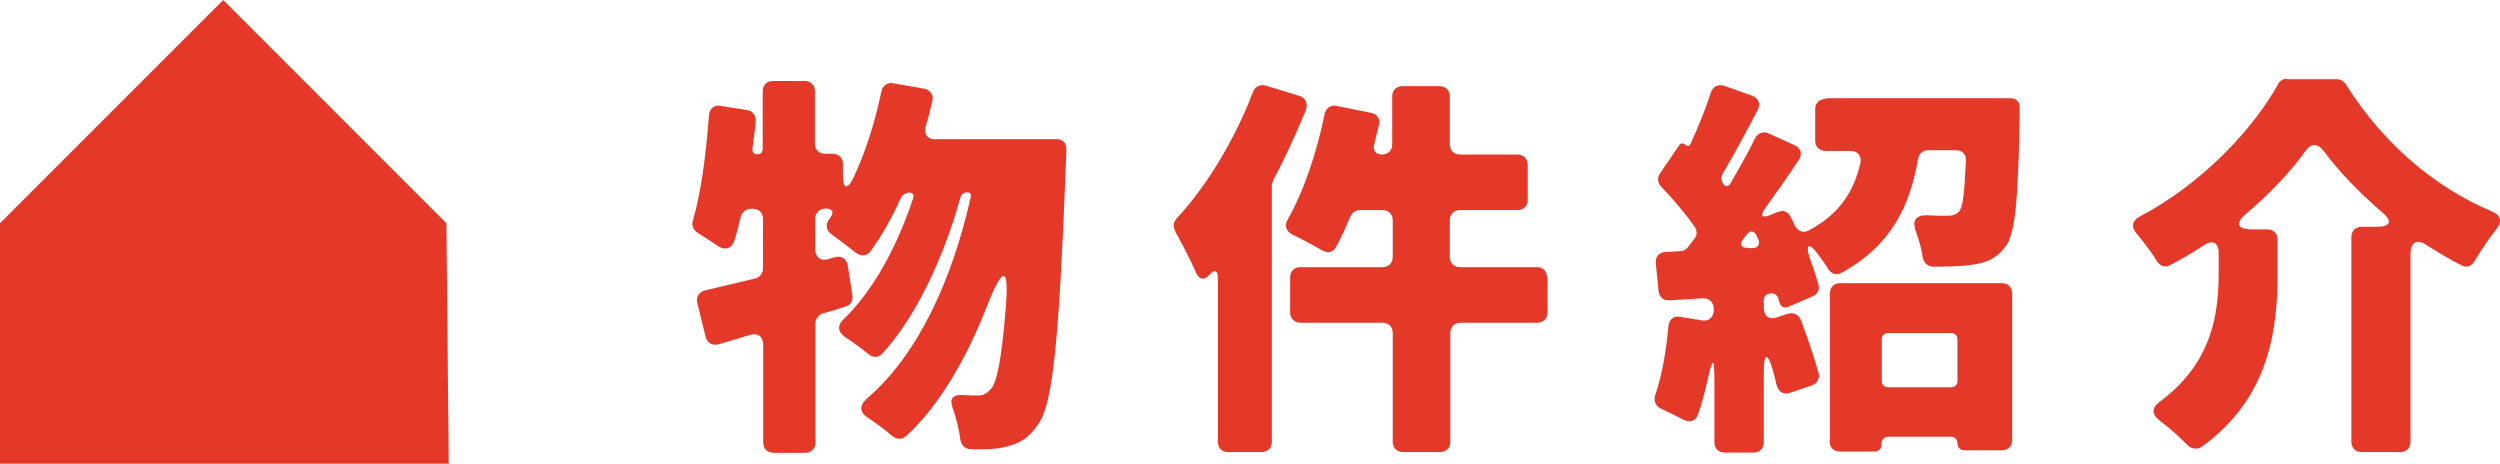 <?xml version="1.0" encoding="UTF-8"?><svg id="a" xmlns="http://www.w3.org/2000/svg" viewBox="0 0 97.22 18.03"><defs><style>.b{fill:#e43828;}</style></defs><polygon class="b" points="17.36 8.68 8.68 0 0 8.68 0 18.03 17.45 18.03 17.36 8.68"/><g><path class="b" d="M36.41,5.41h4.66c.26,0,.42,.16,.4,.42,0,.19-.02,.42-.02,.54-.26,6.77-.5,9.32-1.06,10.1-.38,.58-.74,.77-1.26,.9-.35,.1-.83,.11-1.36,.1-.22,0-.38-.14-.42-.35-.05-.4-.16-.85-.3-1.25-.13-.34-.02-.53,.37-.51,.24,.02,.46,.02,.62,.02,.21,0,.35-.08,.53-.3,.21-.29,.38-1.15,.53-2.96,.16-1.81-.08-1.84-.74-.16-.78,1.98-1.81,3.78-3.11,4.99-.18,.16-.38,.14-.56,0-.27-.24-.61-.48-.93-.7-.34-.21-.35-.46-.06-.74,2.06-1.76,3.35-4.74,4.05-7.84,.03-.11-.03-.19-.14-.19-.13,0-.22,.08-.26,.19-.61,2.23-1.7,4.63-3.03,6.07-.16,.18-.38,.18-.56,.02-.26-.21-.58-.45-.88-.64-.3-.21-.34-.46-.06-.72,1.18-1.14,2.1-2.9,2.69-4.69,.05-.13-.02-.22-.14-.22-.14,0-.27,.08-.34,.21-.34,.77-.74,1.47-1.17,2.06-.14,.21-.38,.22-.59,.06-.27-.22-.62-.48-.91-.69-.24-.16-.27-.4-.11-.62l.05-.06c.14-.19,.08-.34-.18-.34-.24,0-.42,.16-.42,.4v1.17c0,.32,.21,.48,.5,.4l.27-.08c.26-.06,.46,.06,.5,.34l.18,1.15c.03,.21-.08,.38-.27,.43-.3,.1-.58,.19-.88,.27h-.03c-.14,.08-.26,.21-.26,.38v4.64c0,.24-.16,.4-.4,.4h-1.23c-.24,0-.4-.16-.4-.4v-3.79c0-.34-.21-.48-.51-.4-.43,.13-.83,.26-1.23,.37-.24,.06-.43-.05-.5-.29l-.32-1.31c-.06-.24,.06-.43,.3-.5,.58-.13,1.23-.29,1.95-.46,.18-.05,.3-.21,.3-.38v-1.95c0-.22-.16-.38-.38-.38h-.08c-.19,0-.35,.13-.4,.3-.08,.34-.16,.66-.26,.96-.11,.3-.37,.37-.64,.18-.24-.16-.53-.35-.77-.5-.18-.11-.26-.3-.19-.5,.32-1.09,.51-2.59,.62-4.07,.02-.27,.21-.42,.46-.37l1.02,.16c.22,.03,.35,.21,.34,.43-.03,.35-.08,.7-.13,1.07v.03c0,.11,.06,.19,.19,.19s.21-.08,.21-.21V3.55c0-.24,.16-.4,.4-.4h1.23c.24,0,.4,.16,.4,.4v2.03c0,.24,.16,.4,.4,.4h.29c.24,0,.4,.16,.4,.4v.45c0,.51,.18,.56,.4,.1,.48-1.01,.85-2.19,1.1-3.39,.05-.22,.24-.35,.46-.3l1.2,.21c.24,.05,.37,.24,.32,.48-.08,.32-.16,.66-.26,.98-.08,.3,.06,.51,.38,.51Z"/><path class="b" d="M49.22,3.33l1.31,.4c.24,.08,.34,.29,.26,.53-.37,.9-.78,1.82-1.26,2.71-.02,.02-.02,.05-.02,.06l-.05,.13v10.02c0,.24-.16,.4-.4,.4h-1.3c-.24,0-.4-.16-.4-.4v-6.37c0-.3-.13-.35-.32-.13-.21,.24-.42,.19-.53-.08-.22-.5-.54-1.12-.8-1.58v-.03c-.11-.16-.08-.35,.05-.5,1.15-1.23,2.26-3.06,2.96-4.9,.08-.22,.27-.32,.5-.26Zm10.96,7.46v1.36c0,.24-.16,.4-.4,.4h-2.98c-.24,0-.4,.16-.4,.4v4.23c0,.24-.16,.4-.4,.4h-1.44c-.24,0-.4-.16-.4-.4v-4.23c0-.24-.16-.4-.4-.4h-3.19c-.24,0-.4-.16-.4-.4v-1.36c0-.24,.16-.4,.4-.4h3.19c.24,0,.4-.16,.4-.4v-1.42c0-.24-.16-.4-.4-.4h-.88c-.16,0-.3,.1-.37,.26-.18,.42-.35,.8-.54,1.15-.11,.24-.35,.29-.58,.14-.34-.19-.75-.42-1.12-.59-.26-.13-.34-.37-.18-.62,.61-1.07,1.12-2.59,1.42-4.07,.05-.24,.24-.37,.48-.32l1.33,.27c.24,.05,.37,.24,.3,.48l-.18,.74c-.06,.24,.05,.4,.3,.4,.24,0,.4-.16,.4-.4v-1.86c0-.24,.16-.4,.4-.4h1.44c.24,0,.4,.16,.4,.4v1.86c0,.24,.16,.4,.4,.4h2.23c.24,0,.4,.16,.4,.4v1.36c0,.24-.16,.4-.4,.4h-2.23c-.24,0-.4,.16-.4,.4v1.42c0,.24,.16,.4,.4,.4h2.98c.24,0,.4,.16,.4,.4Z"/><path class="b" d="M71.03,3.82h7.14c.24,0,.38,.14,.37,.37v.38c-.06,3.15-.16,4.53-.56,5.03-.35,.46-.72,.61-1.25,.69-.35,.06-.91,.08-1.54,.08-.22,0-.38-.14-.42-.37-.05-.32-.14-.67-.27-1.01-.14-.4-.02-.62,.43-.62,.3,.02,.58,.02,.75,.02,.21,0,.37-.02,.5-.16,.16-.18,.21-.74,.27-1.97,.02-.26-.14-.42-.4-.42h-1.06c-.21,0-.37,.14-.4,.34-.32,1.81-1.02,3.35-2.96,4.42-.22,.13-.43,.05-.56-.18-.11-.18-.24-.35-.37-.53-.37-.5-.51-.38-.3,.21,.13,.35,.24,.69,.32,.99,.05,.18-.05,.35-.22,.43l-.93,.4c-.19,.1-.34,0-.38-.19l-.02-.08c-.03-.16-.16-.26-.32-.24-.16,.02-.26,.11-.26,.27v.29c0,.32,.21,.48,.51,.37l.43-.14c.21-.06,.42,.03,.5,.24,.26,.67,.51,1.44,.69,2.06,.06,.21-.05,.4-.24,.48l-.85,.29c-.26,.1-.46-.02-.54-.29-.05-.21-.1-.42-.16-.62-.19-.66-.34-.62-.34,.05v2.79c0,.24-.16,.4-.4,.4h-1.12c-.24,0-.4-.16-.4-.4v-2.29c0-1.06-.06-1.06-.29-.03-.1,.43-.21,.85-.34,1.22-.08,.27-.32,.35-.58,.22-.26-.14-.58-.29-.85-.42-.22-.1-.32-.3-.24-.54,.26-.75,.43-1.73,.51-2.67,.02-.27,.21-.42,.46-.37l.85,.14c.27,.05,.46-.14,.46-.43,0-.26-.18-.45-.43-.43l-1.3,.08c-.22,.02-.4-.13-.42-.35l-.11-1.1c-.02-.26,.14-.42,.38-.43l.56-.03c.11,0,.22-.05,.29-.13l.29-.38c.1-.13,.08-.3,0-.43-.37-.53-.85-1.09-1.31-1.57-.14-.14-.16-.35-.05-.51l.74-1.09c.06-.1,.16-.11,.24-.03h.03c.06,.08,.14,.06,.19-.05,.29-.64,.58-1.34,.78-1.98,.08-.24,.29-.34,.53-.26l1.07,.38c.26,.1,.35,.32,.22,.56-.46,.88-.93,1.76-1.36,2.48-.08,.13-.05,.29,.03,.4,.08,.11,.19,.11,.27-.02,.35-.61,.69-1.2,.96-1.76,.11-.21,.32-.29,.53-.19l.99,.45c.26,.11,.34,.35,.18,.58-.4,.61-.85,1.25-1.3,1.87-.22,.3-.13,.42,.22,.26l.24-.1h.03c.19-.1,.38-.03,.48,.16,.06,.13,.13,.24,.18,.37t.02,.03c.11,.18,.3,.26,.5,.16,1.28-.67,1.79-1.6,2.03-2.64,.05-.27-.11-.46-.38-.46h-.98c-.24,0-.4-.16-.4-.4v-1.22c0-.24,.16-.4,.4-.4Zm-3.04,5.83h.18c.19-.02,.29-.14,.21-.34-.02-.03-.05-.08-.06-.13-.1-.22-.26-.24-.4-.05l-.11,.14c-.19,.24-.11,.38,.19,.37Zm3.17,7.51v-5.75c0-.24,.16-.4,.4-.4h6.29c.24,0,.4,.16,.4,.4v5.7c0,.24-.16,.4-.4,.4h-1.46c-.16,0-.27-.11-.27-.26,0-.16-.11-.27-.26-.27h-2.4c-.18,0-.29,.11-.29,.29s-.11,.29-.29,.29h-1.33c-.24,0-.4-.16-.4-.4Zm4.72-4.21h-2.46c-.14,0-.24,.1-.24,.24v1.63c0,.14,.1,.24,.24,.24h2.46c.14,0,.24-.1,.24-.24v-1.63c0-.14-.1-.24-.24-.24Z"/><path class="b" d="M88.93,3.08h1.95c.13,0,.27,.08,.34,.19,1.44,2.3,3.46,4.02,5.68,4.95,.35,.14,.42,.4,.18,.69-.32,.4-.61,.85-.86,1.26-.11,.19-.32,.26-.51,.14-.45-.22-.9-.5-1.33-.77-.38-.26-.64-.14-.64,.34v7.3c0,.24-.16,.4-.4,.4h-1.5c-.24,0-.4-.16-.4-.4v-7.96c0-.24,.16-.4,.4-.4h.56c.58,0,.66-.22,.21-.59-.88-.75-1.66-1.57-2.24-2.35-.24-.32-.5-.32-.72,0-.59,.82-1.38,1.65-2.29,2.42-.45,.38-.37,.62,.22,.62h.59c.24,0,.4,.16,.4,.4v1.34c0,2.08-.29,4.82-2.96,6.72-.16,.11-.38,.08-.53-.06-.3-.3-.7-.67-1.09-.96-.32-.24-.32-.5,0-.74,2.06-1.52,2.29-3.46,2.29-5.03v-.74c0-.43-.24-.54-.59-.3-.42,.27-.85,.53-1.28,.75-.21,.13-.42,.05-.54-.16-.21-.34-.5-.72-.77-1.04-.24-.27-.19-.53,.13-.69,2.37-1.25,4.37-3.35,5.36-5.14,.06-.13,.21-.21,.35-.21Z"/></g></svg>